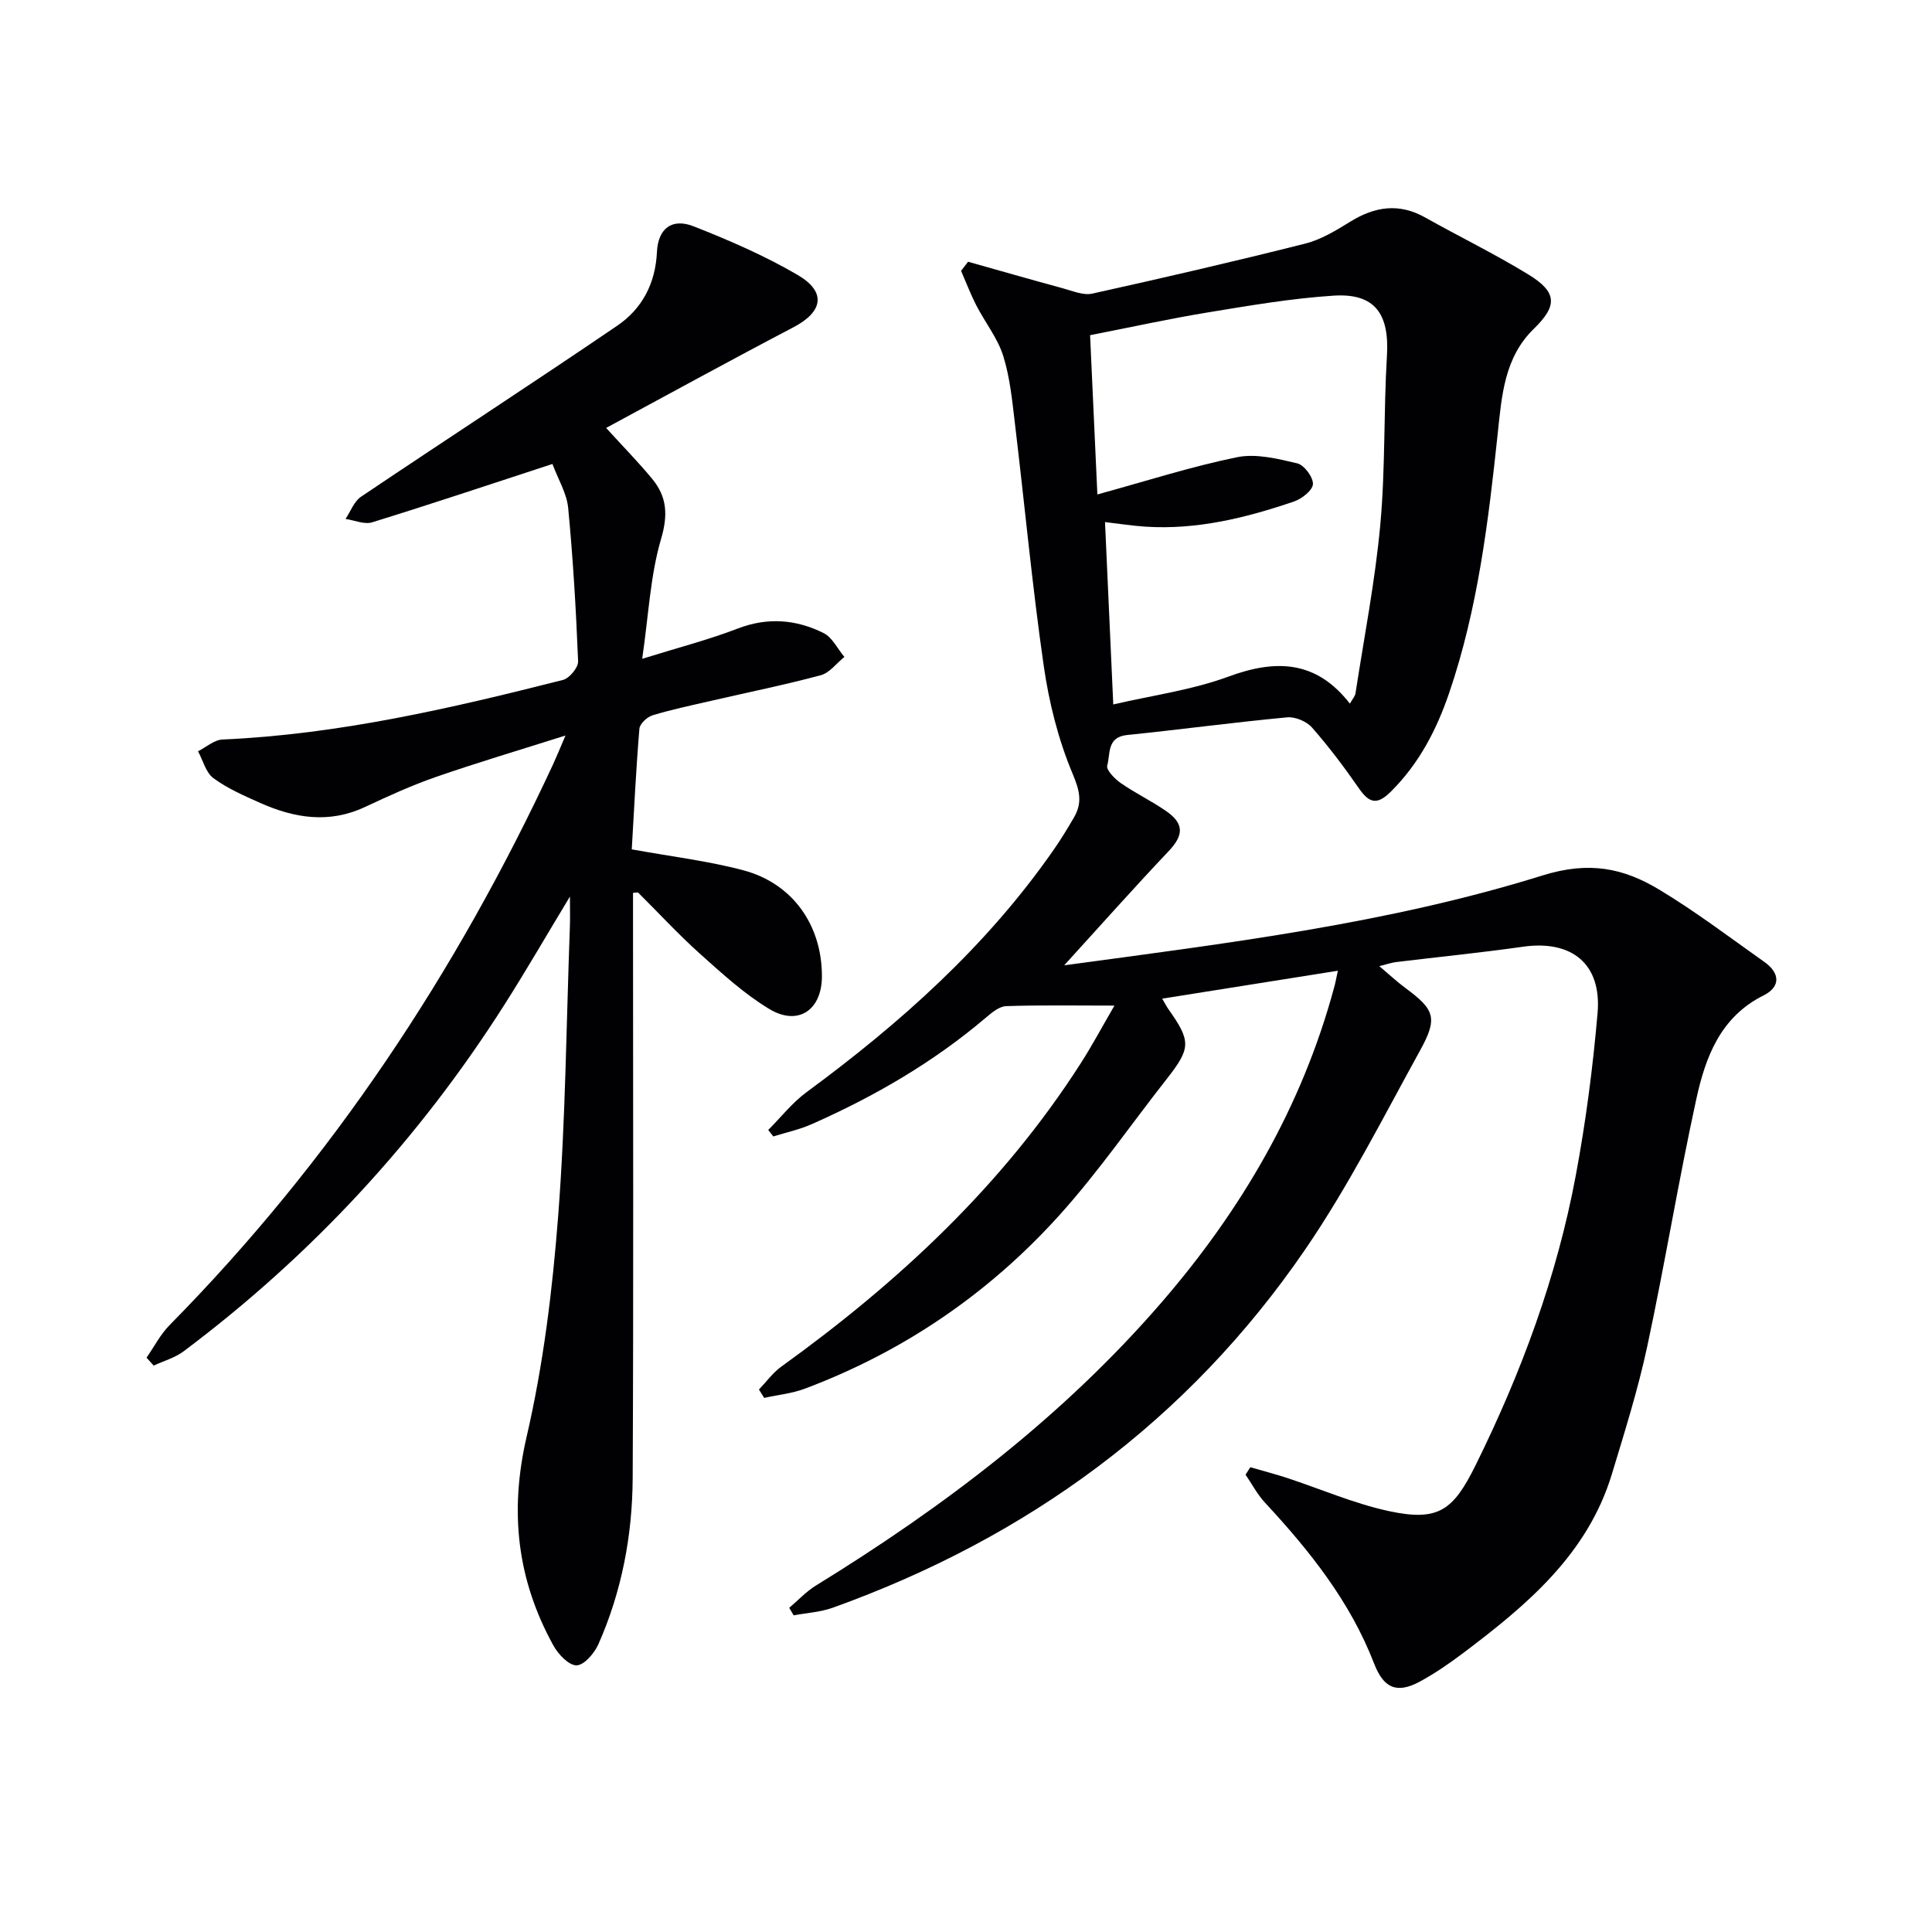 <svg enable-background="new 0 0 400 400" viewBox="0 0 400 400" xmlns="http://www.w3.org/2000/svg"><g fill="#010104"><path d="m276.99 200.98c-12.29 1.95-24.12 3.84-36.37 5.78.65 1.1.93 1.67 1.29 2.18 4.72 6.66 4.65 8.08-.37 14.47-7.39 9.41-14.22 19.33-22.21 28.19-14.58 16.17-32.23 28.22-52.69 35.91-2.67 1-5.61 1.29-8.42 1.91-.36-.58-.72-1.15-1.09-1.73 1.53-1.59 2.85-3.46 4.61-4.73 24.25-17.47 45.85-37.54 62.07-62.9 2.29-3.57 4.29-7.33 6.92-11.86-8.24 0-15.34-.13-22.43.11-1.42.05-2.96 1.34-4.17 2.37-10.88 9.25-23.08 16.32-36.08 22.07-2.53 1.12-5.29 1.71-7.94 2.54-.35-.45-.7-.9-1.06-1.34 2.63-2.63 4.98-5.65 7.94-7.83 19.42-14.29 37.25-30.19 51.12-50.12 1.52-2.18 2.91-4.46 4.24-6.75 1.8-3.09 1.19-5.57-.29-9.09-2.96-7.05-4.88-14.73-5.97-22.33-2.39-16.59-3.94-33.31-5.94-49.96-.57-4.76-1.02-9.63-2.44-14.17-1.15-3.69-3.75-6.92-5.55-10.43-1.2-2.33-2.13-4.79-3.18-7.19.48-.63.97-1.26 1.45-1.89 6.54 1.84 13.07 3.72 19.63 5.5 2 .54 4.22 1.51 6.08 1.1 14.73-3.26 29.44-6.66 44.07-10.35 3.29-.83 6.4-2.72 9.34-4.54 5.1-3.15 10.1-3.92 15.52-.87 7.09 3.99 14.43 7.55 21.35 11.79 6.01 3.68 6.07 6.46 1.13 11.27-6.12 5.96-6.63 13.89-7.46 21.64-1.93 18.18-4.11 36.31-10.05 53.72-2.6 7.63-6.23 14.64-12.07 20.44-2.84 2.83-4.47 2.43-6.61-.66-3.02-4.36-6.23-8.62-9.72-12.6-1.12-1.28-3.49-2.27-5.16-2.11-11.07 1.04-22.1 2.53-33.16 3.66-4.2.43-3.41 3.97-4.08 6.33-.26.89 1.56 2.76 2.82 3.63 2.99 2.07 6.3 3.67 9.3 5.73 3.88 2.66 3.72 5.06.57 8.38-7.15 7.55-14.06 15.33-21.6 23.61 33.89-4.59 67.12-8.65 99.01-18.6 9.68-3.02 16.76-1.54 24.19 2.93 7.53 4.53 14.57 9.88 21.75 14.96 3.25 2.3 3.45 5.14-.17 6.95-8.93 4.46-12.01 12.77-13.9 21.42-3.72 17.01-6.52 34.23-10.17 51.26-1.91 8.9-4.66 17.64-7.3 26.36-5.07 16.76-17.76 27.29-31.02 37.27-2.79 2.09-5.69 4.08-8.75 5.74-4.84 2.62-7.53 1.31-9.49-3.76-4.95-12.82-13.33-23.32-22.57-33.27-1.59-1.71-2.7-3.86-4.03-5.8.33-.52.66-1.03.98-1.55 2.5.73 5.03 1.38 7.51 2.19 7.06 2.32 13.97 5.34 21.19 6.9 10.26 2.2 13.31-.15 17.93-9.47 9.48-19.17 16.85-39.06 20.77-60.08 2.07-11.09 3.53-22.33 4.5-33.57.88-10.18-5.34-15.17-15.45-13.73-8.71 1.24-17.48 2.11-26.22 3.17-.93.11-1.84.43-3.52.85 2.15 1.81 3.7 3.27 5.4 4.52 6.03 4.46 6.77 6.17 3.08 12.87-7.68 13.93-14.89 28.23-23.85 41.31-24.28 35.44-57.45 59.64-97.78 74.13-2.56.92-5.39 1.07-8.1 1.58-.31-.52-.61-1.04-.92-1.56 1.84-1.55 3.51-3.37 5.54-4.62 26.52-16.32 51.12-34.96 71.58-58.65 16.51-19.12 29.01-40.48 35.66-65.03.28-.93.44-1.89.81-3.6zm-48.21-92.89c.58 12.82 1.14 25.17 1.71 37.76 8.11-1.89 16.28-2.98 23.83-5.76 9.84-3.63 18.18-3.39 25.16 5.59.57-1.01 1.07-1.54 1.16-2.13 1.79-11.65 4.07-23.25 5.14-34.96 1.06-11.58.67-23.29 1.37-34.91.53-8.71-2.49-13.01-11.02-12.47-8.74.56-17.44 2.06-26.1 3.48-7.93 1.3-15.8 3.04-24.34 4.71.49 10.63.99 21.5 1.51 32.97 10.05-2.75 19.38-5.76 28.92-7.71 3.93-.8 8.4.31 12.45 1.27 1.44.34 3.31 2.84 3.26 4.29-.05 1.28-2.3 3.06-3.92 3.61-9.95 3.39-20.11 5.9-30.76 5.21-2.74-.18-5.46-.61-8.37-.95z"/><path d="m114.38 96.06c-13.03 4.26-25.13 8.31-37.33 12.08-1.61.5-3.66-.43-5.51-.7 1.05-1.56 1.76-3.63 3.21-4.6 17.64-11.87 35.48-23.45 53.06-35.42 5.11-3.48 7.89-8.7 8.2-15.21.23-4.93 3.12-7.12 7.63-5.34 7.35 2.89 14.68 6.07 21.48 10.04 6.05 3.53 5.28 7.64-.85 10.85-12.91 6.75-25.68 13.78-38.78 20.84 3.42 3.76 6.64 7.03 9.55 10.56 3.06 3.71 3.29 7.47 1.82 12.45-2.21 7.51-2.56 15.58-3.9 24.79 7.64-2.38 13.83-3.97 19.76-6.26 6.21-2.39 12.12-1.9 17.8.93 1.8.9 2.88 3.25 4.3 4.94-1.62 1.3-3.06 3.3-4.9 3.79-7.53 2.02-15.18 3.56-22.78 5.32-4.04.93-8.11 1.78-12.07 2.99-1.11.34-2.61 1.75-2.69 2.77-.7 8.4-1.1 16.83-1.58 24.97 8.22 1.5 15.81 2.39 23.12 4.34 10.23 2.73 16.26 11.39 16.25 21.94-.01 7-4.92 10.38-10.92 6.76-5.21-3.15-9.81-7.38-14.38-11.47-4.45-3.99-8.51-8.41-12.75-12.62-.07-.07-.29.01-1.06.06v5.18c0 38.66.12 77.32-.07 115.97-.06 11.87-2.26 23.49-7.1 34.41-.83 1.86-2.92 4.32-4.5 4.37-1.59.05-3.8-2.27-4.79-4.06-7.55-13.65-9.16-27.76-5.57-43.26 3.47-14.98 5.36-30.45 6.54-45.81 1.53-19.89 1.68-39.89 2.42-59.84.06-1.58.01-3.17.01-6.2-5.02 8.31-9.13 15.43-13.54 22.36-17.78 27.97-39.94 51.92-66.45 71.8-1.79 1.34-4.11 1.98-6.19 2.95-.49-.55-.99-1.1-1.48-1.64 1.58-2.27 2.87-4.82 4.79-6.76 33.42-33.9 59.32-72.93 79.34-116 .69-1.49 1.31-3.02 2.61-6.05-9.76 3.09-18.39 5.65-26.88 8.6-5 1.74-9.86 3.96-14.66 6.21-7.42 3.47-14.59 2.3-21.66-.85-3.34-1.49-6.77-2.98-9.68-5.12-1.58-1.16-2.17-3.67-3.2-5.58 1.68-.84 3.33-2.35 5.05-2.43 24.05-1.06 47.33-6.46 70.52-12.34 1.33-.34 3.17-2.57 3.12-3.85-.42-10.62-1.05-21.24-2.06-31.81-.31-3.01-2.07-5.86-3.25-9.05z"/></g></svg>